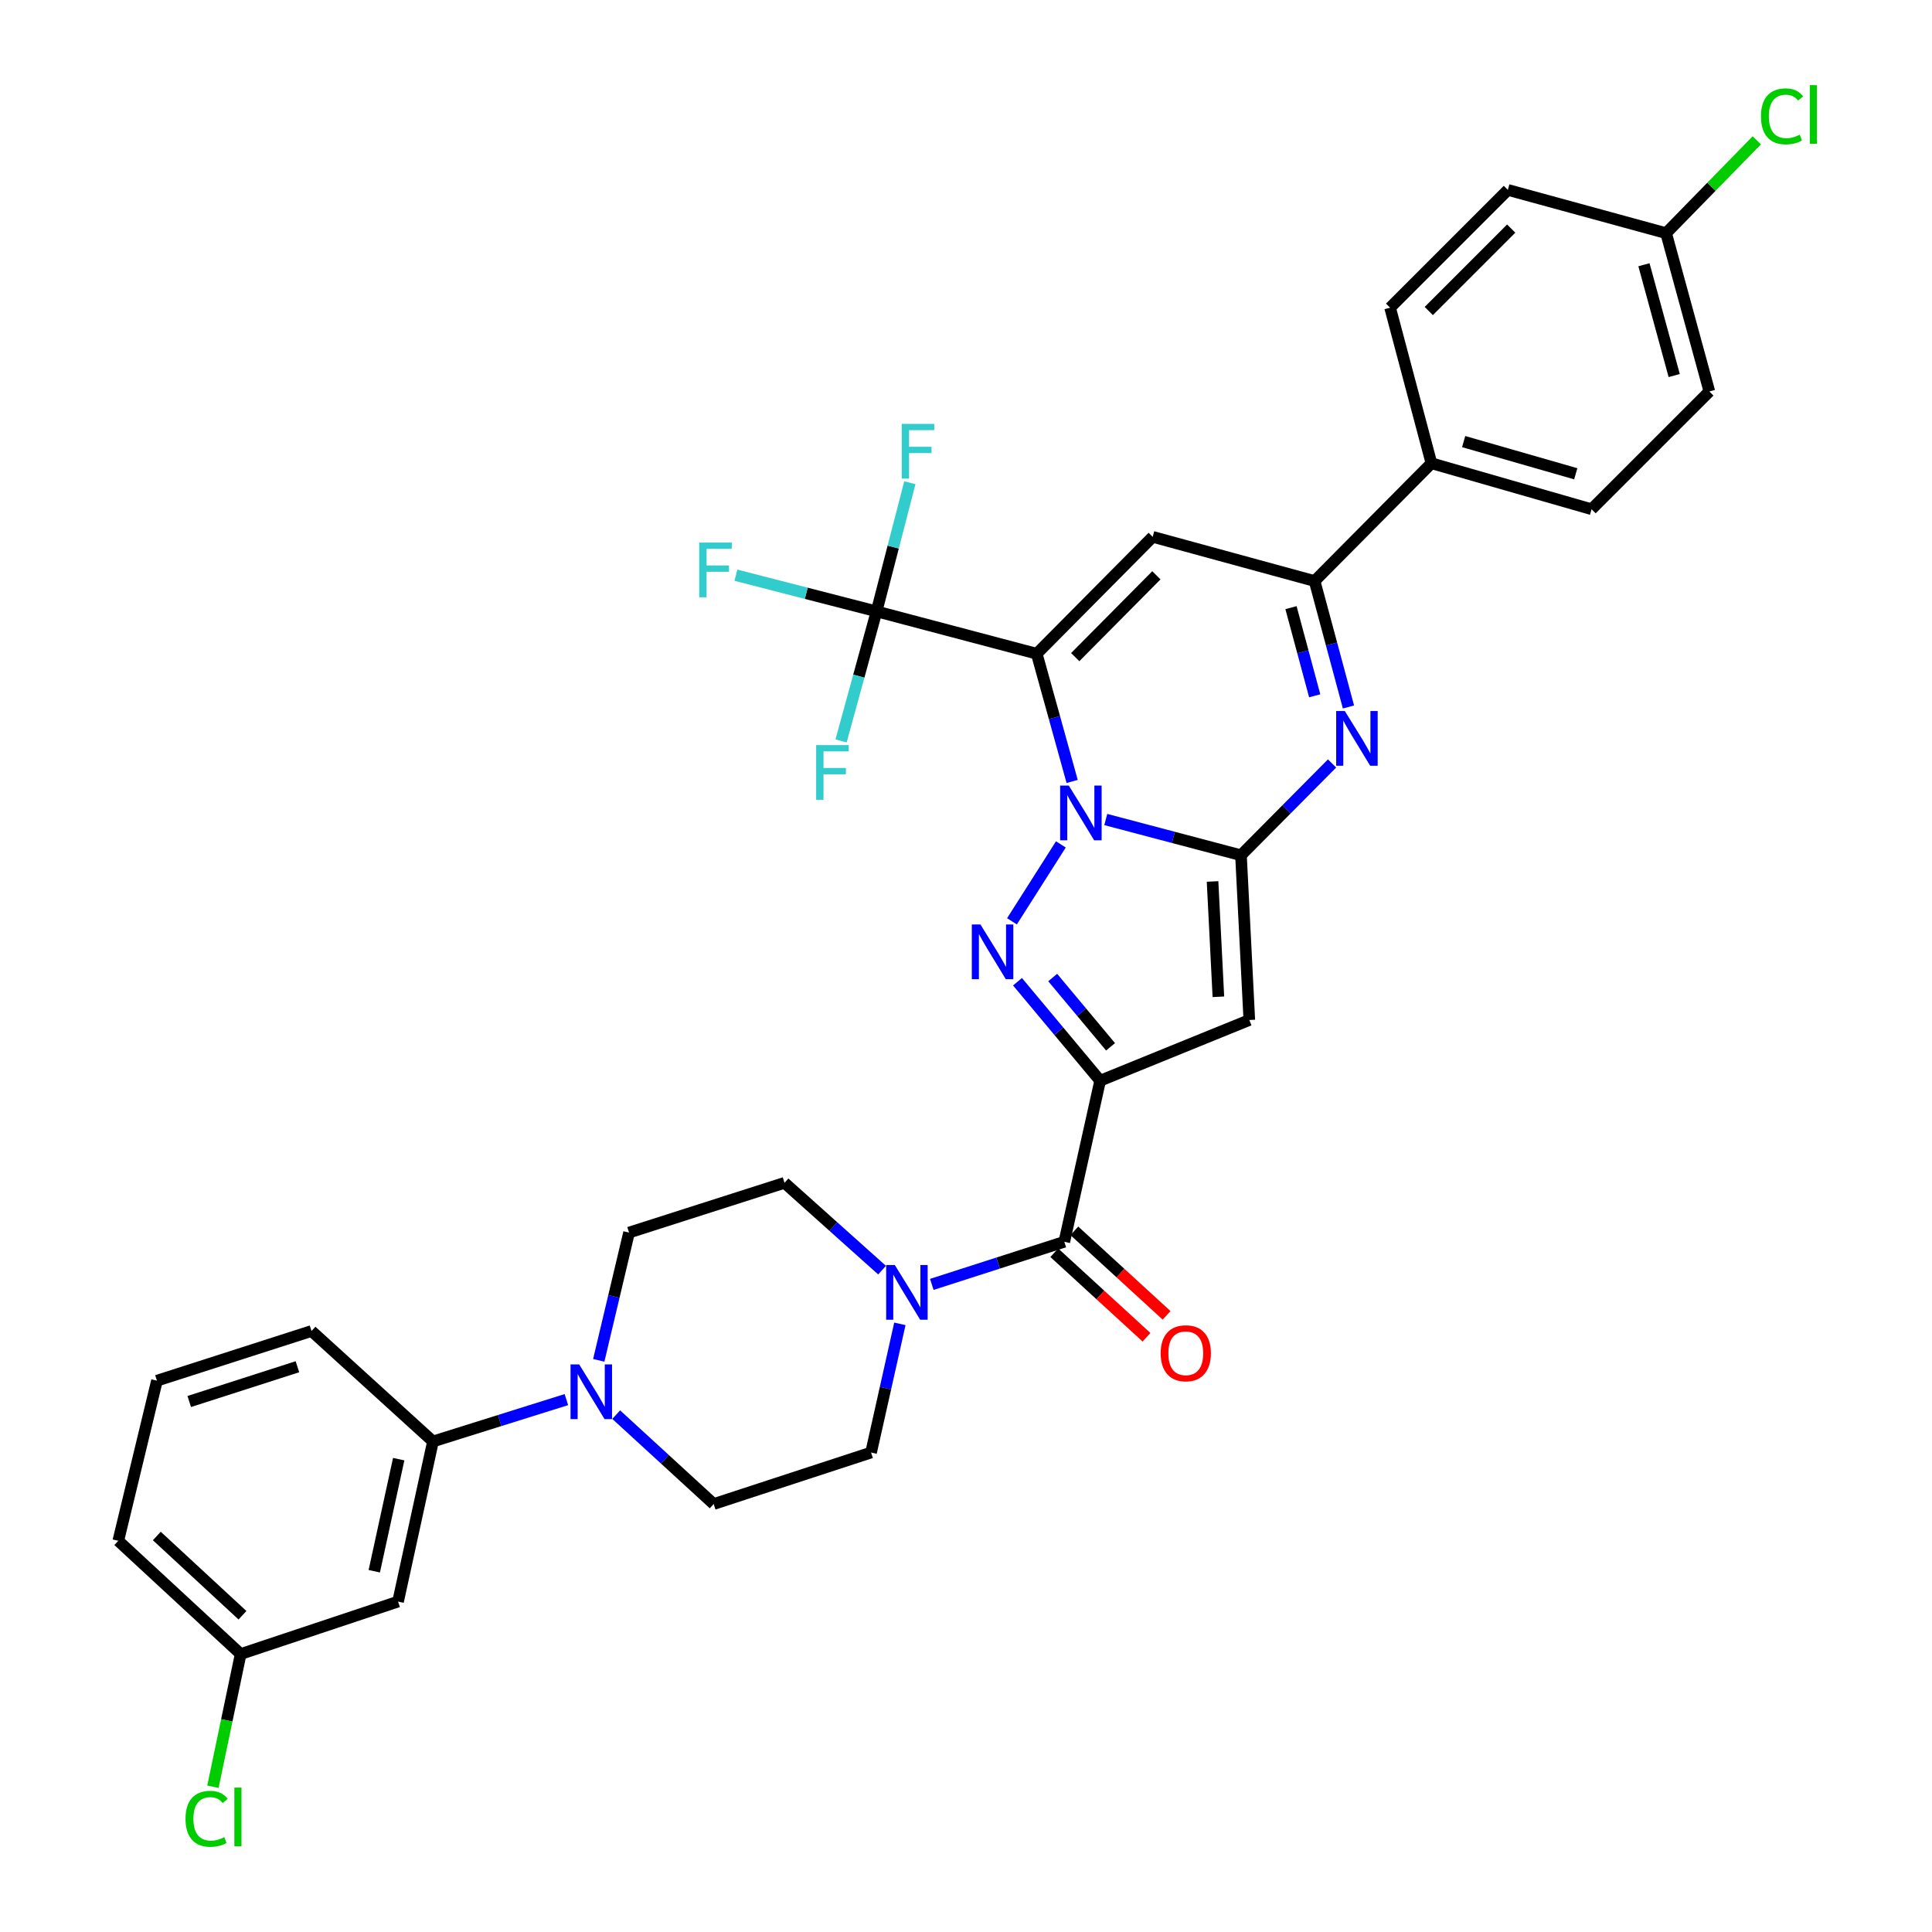 <?xml version='1.0' encoding='iso-8859-1'?>
<svg version='1.1' baseProfile='full'
              xmlns='http://www.w3.org/2000/svg'
                      xmlns:rdkit='http://www.rdkit.org/xml'
                      xmlns:xlink='http://www.w3.org/1999/xlink'
                  xml:space='preserve'
width='1000px' height='1000px' viewBox='0 0 1000 1000'>
<!-- END OF HEADER -->
<rect style='opacity:1.0;fill:#FFFFFF;stroke:none' width='1000' height='1000' x='0' y='0'> </rect>
<path class='bond-0' d='M 554.944,404.478 L 545.778,371.427' style='fill:none;fill-rule:evenodd;stroke:#0000FF;stroke-width:6px;stroke-linecap:butt;stroke-linejoin:miter;stroke-opacity:1' />
<path class='bond-0' d='M 545.778,371.427 L 536.613,338.375' style='fill:none;fill-rule:evenodd;stroke:#000000;stroke-width:6px;stroke-linecap:butt;stroke-linejoin:miter;stroke-opacity:1' />
<path class='bond-1' d='M 572.346,424.18 L 607.336,433.425' style='fill:none;fill-rule:evenodd;stroke:#0000FF;stroke-width:6px;stroke-linecap:butt;stroke-linejoin:miter;stroke-opacity:1' />
<path class='bond-1' d='M 607.336,433.425 L 642.326,442.67' style='fill:none;fill-rule:evenodd;stroke:#000000;stroke-width:6px;stroke-linecap:butt;stroke-linejoin:miter;stroke-opacity:1' />
<path class='bond-3' d='M 549.106,437.066 L 523.796,476.87' style='fill:none;fill-rule:evenodd;stroke:#0000FF;stroke-width:6px;stroke-linecap:butt;stroke-linejoin:miter;stroke-opacity:1' />
<path class='bond-6' d='M 536.613,338.375 L 596.632,277.869' style='fill:none;fill-rule:evenodd;stroke:#000000;stroke-width:6px;stroke-linecap:butt;stroke-linejoin:miter;stroke-opacity:1' />
<path class='bond-6' d='M 556.532,340.128 L 598.546,297.774' style='fill:none;fill-rule:evenodd;stroke:#000000;stroke-width:6px;stroke-linecap:butt;stroke-linejoin:miter;stroke-opacity:1' />
<path class='bond-7' d='M 536.613,338.375 L 453.708,316.455' style='fill:none;fill-rule:evenodd;stroke:#000000;stroke-width:6px;stroke-linecap:butt;stroke-linejoin:miter;stroke-opacity:1' />
<path class='bond-4' d='M 642.326,442.67 L 646.64,527.95' style='fill:none;fill-rule:evenodd;stroke:#000000;stroke-width:6px;stroke-linecap:butt;stroke-linejoin:miter;stroke-opacity:1' />
<path class='bond-4' d='M 627.616,456.239 L 630.636,515.935' style='fill:none;fill-rule:evenodd;stroke:#000000;stroke-width:6px;stroke-linecap:butt;stroke-linejoin:miter;stroke-opacity:1' />
<path class='bond-5' d='M 642.326,442.67 L 665.9,418.918' style='fill:none;fill-rule:evenodd;stroke:#000000;stroke-width:6px;stroke-linecap:butt;stroke-linejoin:miter;stroke-opacity:1' />
<path class='bond-5' d='M 665.9,418.918 L 689.475,395.165' style='fill:none;fill-rule:evenodd;stroke:#0000FF;stroke-width:6px;stroke-linecap:butt;stroke-linejoin:miter;stroke-opacity:1' />
<path class='bond-2' d='M 569.433,559.369 L 548.045,533.755' style='fill:none;fill-rule:evenodd;stroke:#000000;stroke-width:6px;stroke-linecap:butt;stroke-linejoin:miter;stroke-opacity:1' />
<path class='bond-2' d='M 548.045,533.755 L 526.657,508.141' style='fill:none;fill-rule:evenodd;stroke:#0000FF;stroke-width:6px;stroke-linecap:butt;stroke-linejoin:miter;stroke-opacity:1' />
<path class='bond-2' d='M 574.819,541.829 L 559.847,523.9' style='fill:none;fill-rule:evenodd;stroke:#000000;stroke-width:6px;stroke-linecap:butt;stroke-linejoin:miter;stroke-opacity:1' />
<path class='bond-2' d='M 559.847,523.9 L 544.876,505.97' style='fill:none;fill-rule:evenodd;stroke:#0000FF;stroke-width:6px;stroke-linecap:butt;stroke-linejoin:miter;stroke-opacity:1' />
<path class='bond-8' d='M 569.433,559.369 L 550.887,642.743' style='fill:none;fill-rule:evenodd;stroke:#000000;stroke-width:6px;stroke-linecap:butt;stroke-linejoin:miter;stroke-opacity:1' />
<path class='bond-34' d='M 569.433,559.369 L 646.64,527.95' style='fill:none;fill-rule:evenodd;stroke:#000000;stroke-width:6px;stroke-linecap:butt;stroke-linejoin:miter;stroke-opacity:1' />
<path class='bond-9' d='M 697.969,365.93 L 689.201,333.338' style='fill:none;fill-rule:evenodd;stroke:#0000FF;stroke-width:6px;stroke-linecap:butt;stroke-linejoin:miter;stroke-opacity:1' />
<path class='bond-9' d='M 689.201,333.338 L 680.434,300.746' style='fill:none;fill-rule:evenodd;stroke:#000000;stroke-width:6px;stroke-linecap:butt;stroke-linejoin:miter;stroke-opacity:1' />
<path class='bond-9' d='M 680.49,360.146 L 674.353,337.332' style='fill:none;fill-rule:evenodd;stroke:#0000FF;stroke-width:6px;stroke-linecap:butt;stroke-linejoin:miter;stroke-opacity:1' />
<path class='bond-9' d='M 674.353,337.332 L 668.215,314.518' style='fill:none;fill-rule:evenodd;stroke:#000000;stroke-width:6px;stroke-linecap:butt;stroke-linejoin:miter;stroke-opacity:1' />
<path class='bond-35' d='M 596.632,277.869 L 680.434,300.746' style='fill:none;fill-rule:evenodd;stroke:#000000;stroke-width:6px;stroke-linecap:butt;stroke-linejoin:miter;stroke-opacity:1' />
<path class='bond-20' d='M 453.708,316.455 L 417.311,307.087' style='fill:none;fill-rule:evenodd;stroke:#000000;stroke-width:6px;stroke-linecap:butt;stroke-linejoin:miter;stroke-opacity:1' />
<path class='bond-20' d='M 417.311,307.087 L 380.914,297.718' style='fill:none;fill-rule:evenodd;stroke:#33CCCC;stroke-width:6px;stroke-linecap:butt;stroke-linejoin:miter;stroke-opacity:1' />
<path class='bond-21' d='M 453.708,316.455 L 462.324,283.162' style='fill:none;fill-rule:evenodd;stroke:#000000;stroke-width:6px;stroke-linecap:butt;stroke-linejoin:miter;stroke-opacity:1' />
<path class='bond-21' d='M 462.324,283.162 L 470.94,249.868' style='fill:none;fill-rule:evenodd;stroke:#33CCCC;stroke-width:6px;stroke-linecap:butt;stroke-linejoin:miter;stroke-opacity:1' />
<path class='bond-22' d='M 453.708,316.455 L 444.519,349.978' style='fill:none;fill-rule:evenodd;stroke:#000000;stroke-width:6px;stroke-linecap:butt;stroke-linejoin:miter;stroke-opacity:1' />
<path class='bond-22' d='M 444.519,349.978 L 435.331,383.5' style='fill:none;fill-rule:evenodd;stroke:#33CCCC;stroke-width:6px;stroke-linecap:butt;stroke-linejoin:miter;stroke-opacity:1' />
<path class='bond-10' d='M 550.887,642.743 L 516.592,653.772' style='fill:none;fill-rule:evenodd;stroke:#000000;stroke-width:6px;stroke-linecap:butt;stroke-linejoin:miter;stroke-opacity:1' />
<path class='bond-10' d='M 516.592,653.772 L 482.297,664.801' style='fill:none;fill-rule:evenodd;stroke:#0000FF;stroke-width:6px;stroke-linecap:butt;stroke-linejoin:miter;stroke-opacity:1' />
<path class='bond-15' d='M 545.693,648.411 L 569.563,670.287' style='fill:none;fill-rule:evenodd;stroke:#000000;stroke-width:6px;stroke-linecap:butt;stroke-linejoin:miter;stroke-opacity:1' />
<path class='bond-15' d='M 569.563,670.287 L 593.433,692.163' style='fill:none;fill-rule:evenodd;stroke:#FF0000;stroke-width:6px;stroke-linecap:butt;stroke-linejoin:miter;stroke-opacity:1' />
<path class='bond-15' d='M 556.082,637.075 L 579.952,658.951' style='fill:none;fill-rule:evenodd;stroke:#000000;stroke-width:6px;stroke-linecap:butt;stroke-linejoin:miter;stroke-opacity:1' />
<path class='bond-15' d='M 579.952,658.951 L 603.822,680.827' style='fill:none;fill-rule:evenodd;stroke:#FF0000;stroke-width:6px;stroke-linecap:butt;stroke-linejoin:miter;stroke-opacity:1' />
<path class='bond-14' d='M 680.434,300.746 L 740.906,239.778' style='fill:none;fill-rule:evenodd;stroke:#000000;stroke-width:6px;stroke-linecap:butt;stroke-linejoin:miter;stroke-opacity:1' />
<path class='bond-16' d='M 456.552,657.425 L 431.309,634.828' style='fill:none;fill-rule:evenodd;stroke:#0000FF;stroke-width:6px;stroke-linecap:butt;stroke-linejoin:miter;stroke-opacity:1' />
<path class='bond-16' d='M 431.309,634.828 L 406.067,612.23' style='fill:none;fill-rule:evenodd;stroke:#000000;stroke-width:6px;stroke-linecap:butt;stroke-linejoin:miter;stroke-opacity:1' />
<path class='bond-17' d='M 465.773,685.227 L 458.318,718.529' style='fill:none;fill-rule:evenodd;stroke:#0000FF;stroke-width:6px;stroke-linecap:butt;stroke-linejoin:miter;stroke-opacity:1' />
<path class='bond-17' d='M 458.318,718.529 L 450.863,751.831' style='fill:none;fill-rule:evenodd;stroke:#000000;stroke-width:6px;stroke-linecap:butt;stroke-linejoin:miter;stroke-opacity:1' />
<path class='bond-11' d='M 318.941,732.206 L 344.172,755.344' style='fill:none;fill-rule:evenodd;stroke:#0000FF;stroke-width:6px;stroke-linecap:butt;stroke-linejoin:miter;stroke-opacity:1' />
<path class='bond-11' d='M 344.172,755.344 L 369.403,778.483' style='fill:none;fill-rule:evenodd;stroke:#000000;stroke-width:6px;stroke-linecap:butt;stroke-linejoin:miter;stroke-opacity:1' />
<path class='bond-12' d='M 293.164,724.429 L 258.634,735.264' style='fill:none;fill-rule:evenodd;stroke:#0000FF;stroke-width:6px;stroke-linecap:butt;stroke-linejoin:miter;stroke-opacity:1' />
<path class='bond-12' d='M 258.634,735.264 L 224.104,746.099' style='fill:none;fill-rule:evenodd;stroke:#000000;stroke-width:6px;stroke-linecap:butt;stroke-linejoin:miter;stroke-opacity:1' />
<path class='bond-36' d='M 309.912,704.108 L 317.755,671.043' style='fill:none;fill-rule:evenodd;stroke:#0000FF;stroke-width:6px;stroke-linecap:butt;stroke-linejoin:miter;stroke-opacity:1' />
<path class='bond-36' d='M 317.755,671.043 L 325.597,637.977' style='fill:none;fill-rule:evenodd;stroke:#000000;stroke-width:6px;stroke-linecap:butt;stroke-linejoin:miter;stroke-opacity:1' />
<path class='bond-13' d='M 224.104,746.099 L 206.037,828.978' style='fill:none;fill-rule:evenodd;stroke:#000000;stroke-width:6px;stroke-linecap:butt;stroke-linejoin:miter;stroke-opacity:1' />
<path class='bond-13' d='M 206.37,755.255 L 193.723,813.271' style='fill:none;fill-rule:evenodd;stroke:#000000;stroke-width:6px;stroke-linecap:butt;stroke-linejoin:miter;stroke-opacity:1' />
<path class='bond-31' d='M 224.104,746.099 L 161.24,688.924' style='fill:none;fill-rule:evenodd;stroke:#000000;stroke-width:6px;stroke-linecap:butt;stroke-linejoin:miter;stroke-opacity:1' />
<path class='bond-25' d='M 206.037,828.978 L 124.567,856.126' style='fill:none;fill-rule:evenodd;stroke:#000000;stroke-width:6px;stroke-linecap:butt;stroke-linejoin:miter;stroke-opacity:1' />
<path class='bond-23' d='M 740.906,239.778 L 823.793,263.578' style='fill:none;fill-rule:evenodd;stroke:#000000;stroke-width:6px;stroke-linecap:butt;stroke-linejoin:miter;stroke-opacity:1' />
<path class='bond-23' d='M 757.582,228.569 L 815.604,245.228' style='fill:none;fill-rule:evenodd;stroke:#000000;stroke-width:6px;stroke-linecap:butt;stroke-linejoin:miter;stroke-opacity:1' />
<path class='bond-24' d='M 740.906,239.778 L 719.515,159.257' style='fill:none;fill-rule:evenodd;stroke:#000000;stroke-width:6px;stroke-linecap:butt;stroke-linejoin:miter;stroke-opacity:1' />
<path class='bond-19' d='M 406.067,612.23 L 325.597,637.977' style='fill:none;fill-rule:evenodd;stroke:#000000;stroke-width:6px;stroke-linecap:butt;stroke-linejoin:miter;stroke-opacity:1' />
<path class='bond-18' d='M 450.863,751.831 L 369.403,778.483' style='fill:none;fill-rule:evenodd;stroke:#000000;stroke-width:6px;stroke-linecap:butt;stroke-linejoin:miter;stroke-opacity:1' />
<path class='bond-28' d='M 823.793,263.578 L 884.761,202.627' style='fill:none;fill-rule:evenodd;stroke:#000000;stroke-width:6px;stroke-linecap:butt;stroke-linejoin:miter;stroke-opacity:1' />
<path class='bond-27' d='M 719.515,159.257 L 780.466,98.298' style='fill:none;fill-rule:evenodd;stroke:#000000;stroke-width:6px;stroke-linecap:butt;stroke-linejoin:miter;stroke-opacity:1' />
<path class='bond-27' d='M 739.531,160.985 L 782.197,118.314' style='fill:none;fill-rule:evenodd;stroke:#000000;stroke-width:6px;stroke-linecap:butt;stroke-linejoin:miter;stroke-opacity:1' />
<path class='bond-29' d='M 124.567,856.126 L 117.387,890.472' style='fill:none;fill-rule:evenodd;stroke:#000000;stroke-width:6px;stroke-linecap:butt;stroke-linejoin:miter;stroke-opacity:1' />
<path class='bond-29' d='M 117.387,890.472 L 110.208,924.818' style='fill:none;fill-rule:evenodd;stroke:#00CC00;stroke-width:6px;stroke-linecap:butt;stroke-linejoin:miter;stroke-opacity:1' />
<path class='bond-38' d='M 124.567,856.126 L 61.225,797.524' style='fill:none;fill-rule:evenodd;stroke:#000000;stroke-width:6px;stroke-linecap:butt;stroke-linejoin:miter;stroke-opacity:1' />
<path class='bond-38' d='M 125.508,836.048 L 81.168,795.027' style='fill:none;fill-rule:evenodd;stroke:#000000;stroke-width:6px;stroke-linecap:butt;stroke-linejoin:miter;stroke-opacity:1' />
<path class='bond-26' d='M 862.38,120.688 L 780.466,98.298' style='fill:none;fill-rule:evenodd;stroke:#000000;stroke-width:6px;stroke-linecap:butt;stroke-linejoin:miter;stroke-opacity:1' />
<path class='bond-30' d='M 862.38,120.688 L 885.851,96.655' style='fill:none;fill-rule:evenodd;stroke:#000000;stroke-width:6px;stroke-linecap:butt;stroke-linejoin:miter;stroke-opacity:1' />
<path class='bond-30' d='M 885.851,96.655 L 909.323,72.622' style='fill:none;fill-rule:evenodd;stroke:#00CC00;stroke-width:6px;stroke-linecap:butt;stroke-linejoin:miter;stroke-opacity:1' />
<path class='bond-37' d='M 862.38,120.688 L 884.761,202.627' style='fill:none;fill-rule:evenodd;stroke:#000000;stroke-width:6px;stroke-linecap:butt;stroke-linejoin:miter;stroke-opacity:1' />
<path class='bond-37' d='M 850.904,137.03 L 866.571,194.388' style='fill:none;fill-rule:evenodd;stroke:#000000;stroke-width:6px;stroke-linecap:butt;stroke-linejoin:miter;stroke-opacity:1' />
<path class='bond-32' d='M 161.24,688.924 L 81.24,714.637' style='fill:none;fill-rule:evenodd;stroke:#000000;stroke-width:6px;stroke-linecap:butt;stroke-linejoin:miter;stroke-opacity:1' />
<path class='bond-32' d='M 153.945,707.42 L 97.945,725.419' style='fill:none;fill-rule:evenodd;stroke:#000000;stroke-width:6px;stroke-linecap:butt;stroke-linejoin:miter;stroke-opacity:1' />
<path class='bond-33' d='M 81.24,714.637 L 61.225,797.524' style='fill:none;fill-rule:evenodd;stroke:#000000;stroke-width:6px;stroke-linecap:butt;stroke-linejoin:miter;stroke-opacity:1' />
<path  class='atom-0' d='M 553.204 406.616
L 562.484 421.616
Q 563.404 423.096, 564.884 425.776
Q 566.364 428.456, 566.444 428.616
L 566.444 406.616
L 570.204 406.616
L 570.204 434.936
L 566.324 434.936
L 556.364 418.536
Q 555.204 416.616, 553.964 414.416
Q 552.764 412.216, 552.404 411.536
L 552.404 434.936
L 548.724 434.936
L 548.724 406.616
L 553.204 406.616
' fill='#0000FF'/>
<path  class='atom-4' d='M 507.485 478.518
L 516.765 493.518
Q 517.685 494.998, 519.165 497.678
Q 520.645 500.358, 520.725 500.518
L 520.725 478.518
L 524.485 478.518
L 524.485 506.838
L 520.605 506.838
L 510.645 490.438
Q 509.485 488.518, 508.245 486.318
Q 507.045 484.118, 506.685 483.438
L 506.685 506.838
L 503.005 506.838
L 503.005 478.518
L 507.485 478.518
' fill='#0000FF'/>
<path  class='atom-6' d='M 696.085 368.038
L 705.365 383.038
Q 706.285 384.518, 707.765 387.198
Q 709.245 389.878, 709.325 390.038
L 709.325 368.038
L 713.085 368.038
L 713.085 396.358
L 709.205 396.358
L 699.245 379.958
Q 698.085 378.038, 696.845 375.838
Q 695.645 373.638, 695.285 372.958
L 695.285 396.358
L 691.605 396.358
L 691.605 368.038
L 696.085 368.038
' fill='#0000FF'/>
<path  class='atom-11' d='M 463.158 654.783
L 472.438 669.783
Q 473.358 671.263, 474.838 673.943
Q 476.318 676.623, 476.398 676.783
L 476.398 654.783
L 480.158 654.783
L 480.158 683.103
L 476.278 683.103
L 466.318 666.703
Q 465.158 664.783, 463.918 662.583
Q 462.718 660.383, 462.358 659.703
L 462.358 683.103
L 458.678 683.103
L 458.678 654.783
L 463.158 654.783
' fill='#0000FF'/>
<path  class='atom-12' d='M 299.792 706.226
L 309.072 721.226
Q 309.992 722.706, 311.472 725.386
Q 312.952 728.066, 313.032 728.226
L 313.032 706.226
L 316.792 706.226
L 316.792 734.546
L 312.912 734.546
L 302.952 718.146
Q 301.792 716.226, 300.552 714.026
Q 299.352 711.826, 298.992 711.146
L 298.992 734.546
L 295.312 734.546
L 295.312 706.226
L 299.792 706.226
' fill='#0000FF'/>
<path  class='atom-16' d='M 600.76 700.442
Q 600.76 693.642, 604.12 689.842
Q 607.48 686.042, 613.76 686.042
Q 620.04 686.042, 623.4 689.842
Q 626.76 693.642, 626.76 700.442
Q 626.76 707.322, 623.36 711.242
Q 619.96 715.122, 613.76 715.122
Q 607.52 715.122, 604.12 711.242
Q 600.76 707.362, 600.76 700.442
M 613.76 711.922
Q 618.08 711.922, 620.4 709.042
Q 622.76 706.122, 622.76 700.442
Q 622.76 694.882, 620.4 692.082
Q 618.08 689.242, 613.76 689.242
Q 609.44 689.242, 607.08 692.042
Q 604.76 694.842, 604.76 700.442
Q 604.76 706.162, 607.08 709.042
Q 609.44 711.922, 613.76 711.922
' fill='#FF0000'/>
<path  class='atom-21' d='M 361.922 280.837
L 378.762 280.837
L 378.762 284.077
L 365.722 284.077
L 365.722 292.677
L 377.322 292.677
L 377.322 295.957
L 365.722 295.957
L 365.722 309.157
L 361.922 309.157
L 361.922 280.837
' fill='#33CCCC'/>
<path  class='atom-22' d='M 466.738 219.408
L 483.578 219.408
L 483.578 222.648
L 470.538 222.648
L 470.538 231.248
L 482.138 231.248
L 482.138 234.528
L 470.538 234.528
L 470.538 247.728
L 466.738 247.728
L 466.738 219.408
' fill='#33CCCC'/>
<path  class='atom-23' d='M 422.437 385.661
L 439.277 385.661
L 439.277 388.901
L 426.237 388.901
L 426.237 397.501
L 437.837 397.501
L 437.837 400.781
L 426.237 400.781
L 426.237 413.981
L 422.437 413.981
L 422.437 385.661
' fill='#33CCCC'/>
<path  class='atom-30' d='M 96.024 941.411
Q 96.024 934.371, 99.304 930.691
Q 102.624 926.971, 108.904 926.971
Q 114.744 926.971, 117.864 931.091
L 115.224 933.251
Q 112.944 930.251, 108.904 930.251
Q 104.624 930.251, 102.344 933.131
Q 100.104 935.971, 100.104 941.411
Q 100.104 947.011, 102.424 949.891
Q 104.784 952.771, 109.344 952.771
Q 112.464 952.771, 116.104 950.891
L 117.224 953.891
Q 115.744 954.851, 113.504 955.411
Q 111.264 955.971, 108.784 955.971
Q 102.624 955.971, 99.304 952.211
Q 96.024 948.451, 96.024 941.411
' fill='#00CC00'/>
<path  class='atom-30' d='M 121.304 925.251
L 124.984 925.251
L 124.984 955.611
L 121.304 955.611
L 121.304 925.251
' fill='#00CC00'/>
<path  class='atom-31' d='M 911.47 60.222
Q 911.47 53.182, 914.75 49.502
Q 918.07 45.782, 924.35 45.782
Q 930.19 45.782, 933.31 49.902
L 930.67 52.062
Q 928.39 49.062, 924.35 49.062
Q 920.07 49.062, 917.79 51.942
Q 915.55 54.782, 915.55 60.222
Q 915.55 65.822, 917.87 68.702
Q 920.23 71.582, 924.79 71.582
Q 927.91 71.582, 931.55 69.702
L 932.67 72.702
Q 931.19 73.662, 928.95 74.222
Q 926.71 74.782, 924.23 74.782
Q 918.07 74.782, 914.75 71.022
Q 911.47 67.262, 911.47 60.222
' fill='#00CC00'/>
<path  class='atom-31' d='M 936.75 44.062
L 940.43 44.062
L 940.43 74.422
L 936.75 74.422
L 936.75 44.062
' fill='#00CC00'/>
</svg>
